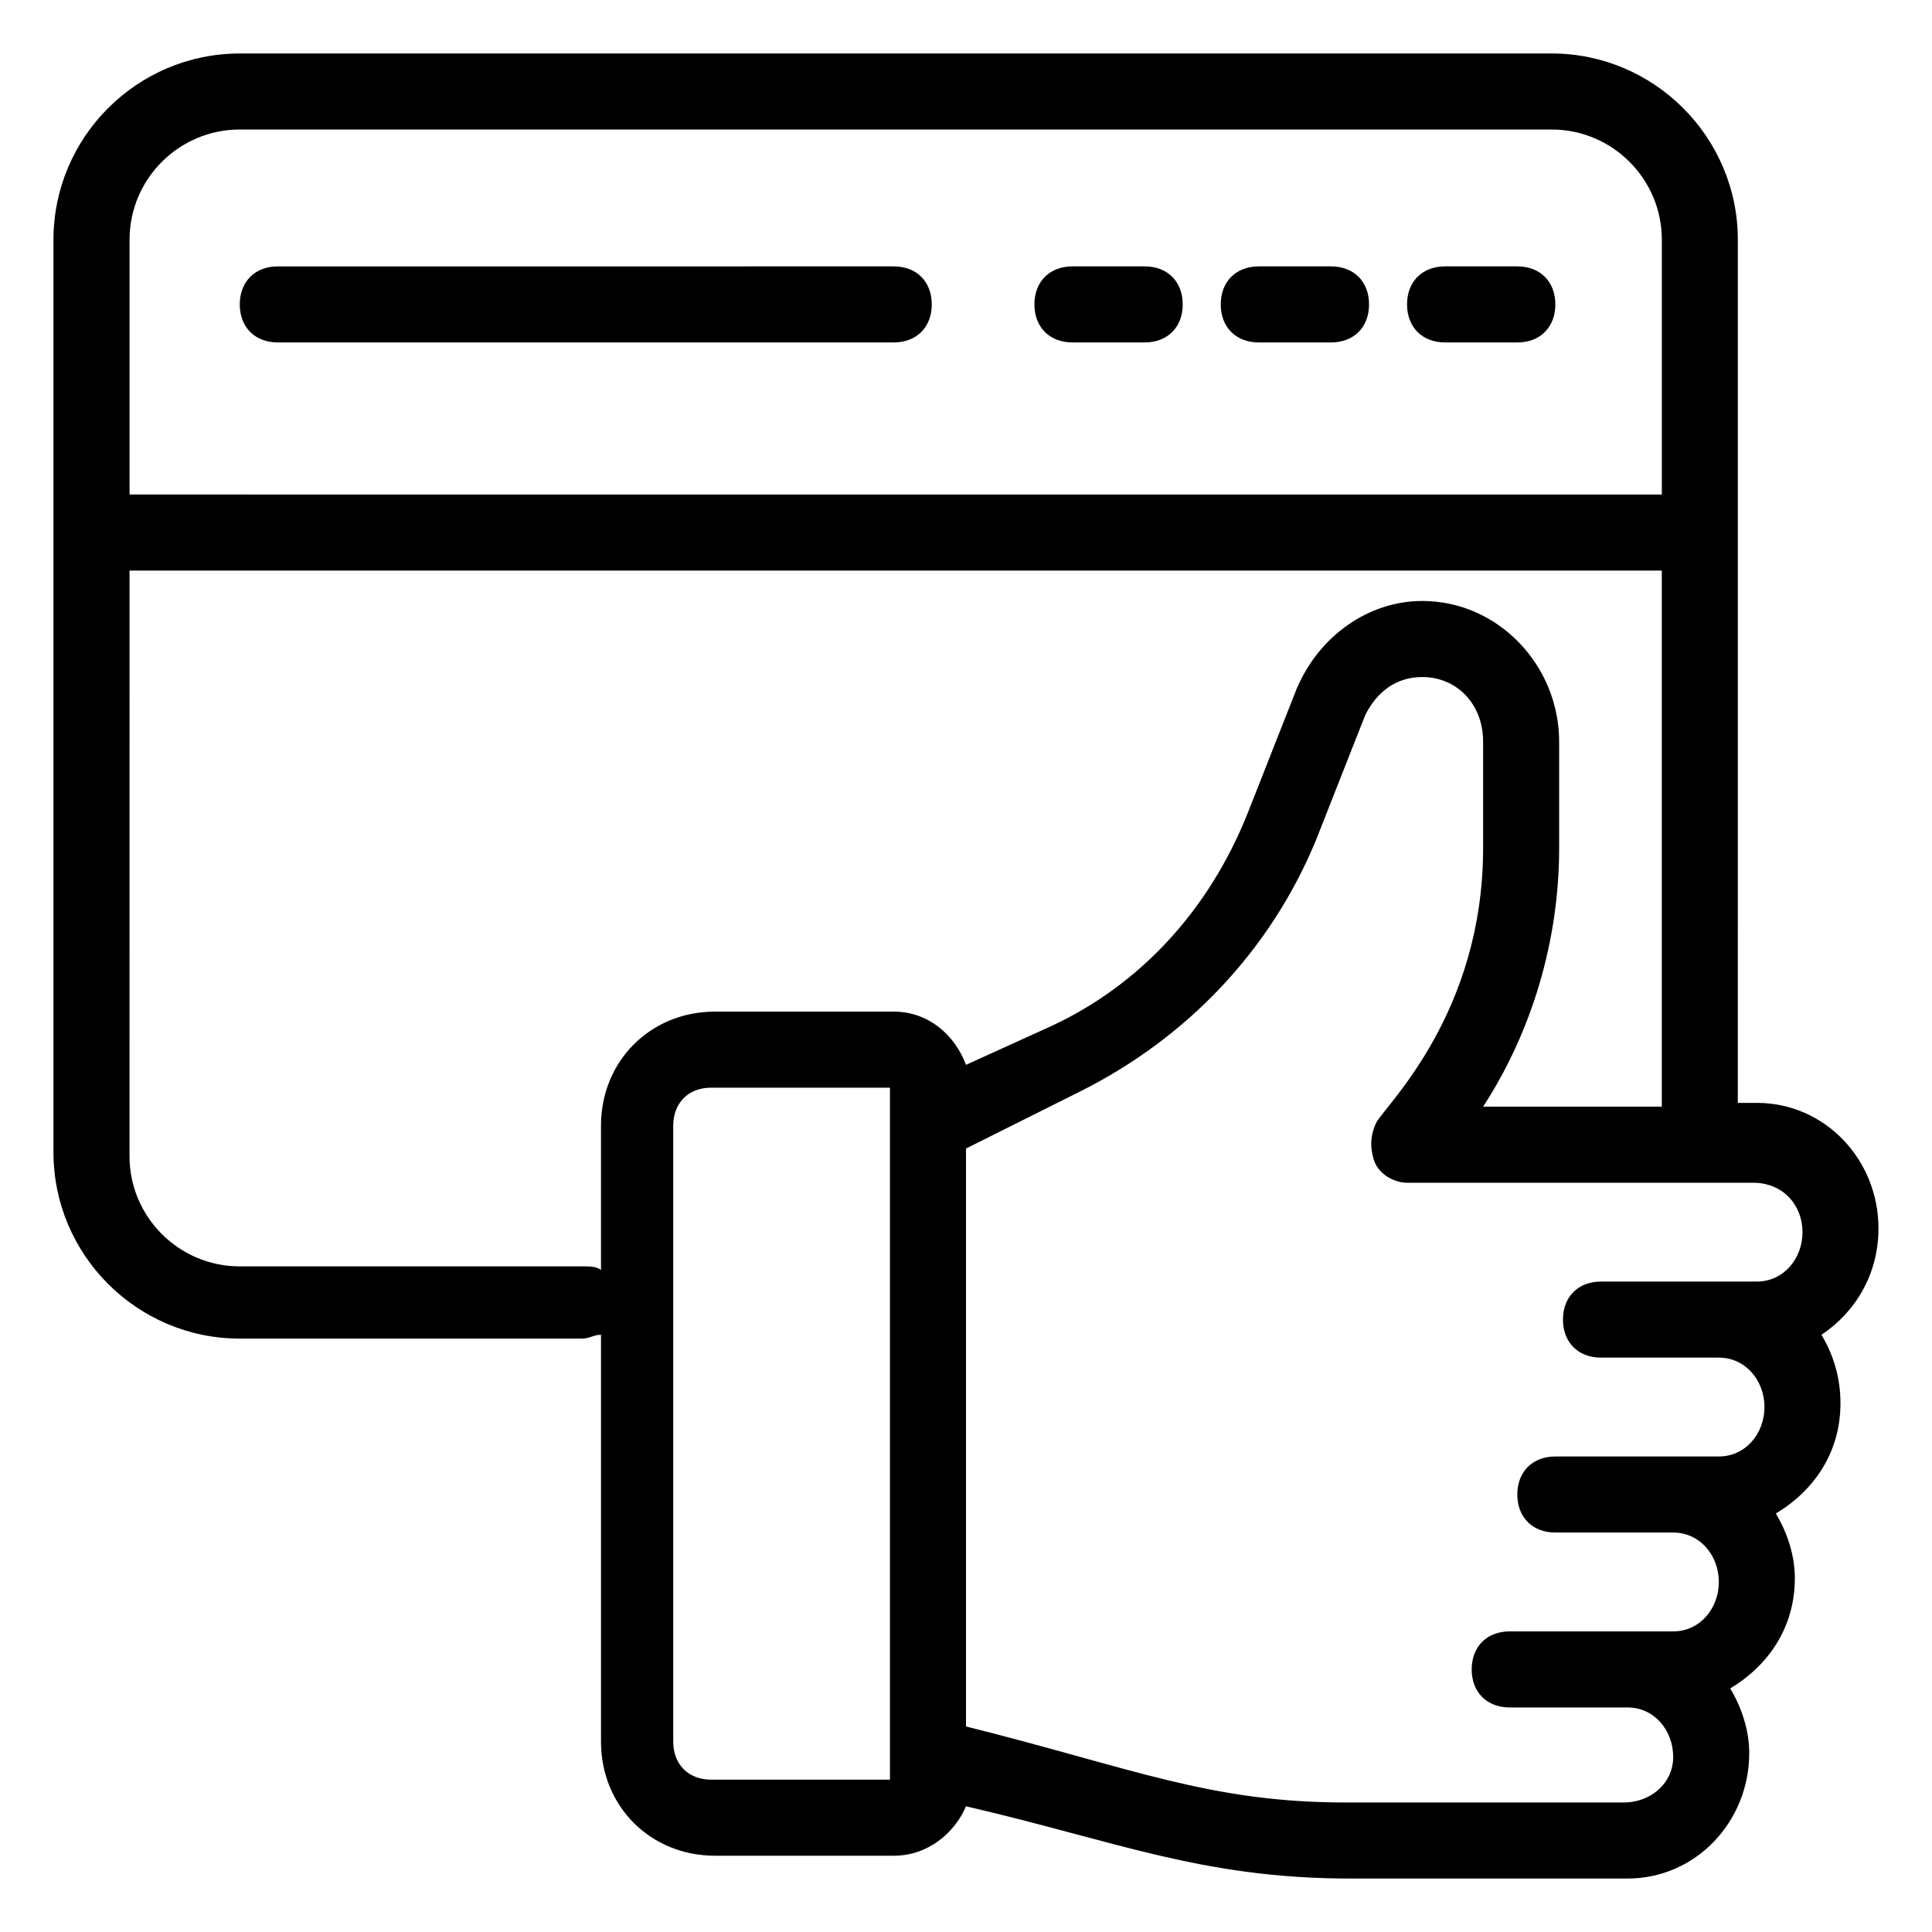 <?xml version="1.0" encoding="UTF-8"?>
<!-- Uploaded to: SVG Find, www.svgrepo.com, Generator: SVG Find Mixer Tools -->
<svg fill="#000000" width="800px" height="800px" version="1.1" viewBox="144 144 512 512" xmlns="http://www.w3.org/2000/svg">
 <g>
  <path d="m158.17 449.37c0 27.207 22.168 49.375 49.375 49.375h90.688c2.016 0 3.023-1.008 5.039-1.008v107.82c0 17.129 13.098 30.23 30.23 30.23h47.359c9.07 0 16.121-6.047 19.145-13.098 39.289 9.062 62.465 19.141 101.76 19.141h73.555c18.137 0 32.242-15.113 32.242-33.25 0-6.047-2.016-12.09-5.039-17.129 10.078-6.047 17.129-16.121 17.129-29.223 0-6.047-2.016-12.09-5.039-17.129 10.078-6.047 17.129-16.121 17.129-29.223 0-7.055-2.016-13.098-5.039-18.137 9.07-6.047 15.113-16.121 15.113-28.215 0-18.137-14.105-33.25-32.242-33.25h-5.039l0.008-228.73c0-27.207-22.168-49.375-49.375-49.375l-347.63 0.004c-27.207 0-49.371 22.164-49.371 49.371zm174.32 166.26c-6.047 0-10.078-4.031-10.078-10.078v-163.23c0-6.047 4.031-10.078 10.078-10.078h47.359v183.39zm289.19-145.1c0 7.055-5.039 13.098-12.09 13.098h-41.312c-6.047 0-10.078 4.031-10.078 10.078s4.031 10.078 10.078 10.078h31.234c7.055 0 12.09 6.047 12.09 13.098 0 7.055-5.039 13.098-12.09 13.098h-43.328c-6.047 0-10.078 4.031-10.078 10.078s4.031 10.078 10.078 10.078h31.234c7.055 0 12.09 6.047 12.09 13.098 0 7.055-5.039 13.098-12.09 13.098h-43.328c-6.047 0-10.078 4.031-10.078 10.078s4.031 10.078 10.078 10.078h31.234c7.055 0 12.09 6.047 12.09 13.098 0.004 7.051-6.039 12.09-13.094 12.09h-73.555c-36.273 0-56.426-9.07-100.76-20.152v-153.16l30.23-15.113c28.215-14.105 50.383-37.281 62.473-66.504l13.098-33.25c3.023-6.047 8.062-10.078 15.113-10.078 9.07 0 16.121 7.055 16.121 17.129v28.215c0 43.328-25.191 67.512-28.215 72.547-1.008 2.016-2.016 5.039-1.008 9.07 1.008 5.039 6.047 7.055 9.07 7.055h91.691c8.062 0 13.102 6.043 13.102 13.098zm-84.641-33.25c13.098-20.152 20.152-44.336 20.152-68.52v-28.215c0-20.152-16.121-37.281-36.273-37.281-14.105 0-27.207 9.07-33.25 23.176l-13.098 33.25c-10.078 25.191-28.215 45.344-52.395 56.426l-22.172 10.078c-3.023-8.062-10.078-14.105-19.145-14.105h-47.359c-17.129 0-30.23 13.098-30.23 30.23v38.289c-1.008-1.008-3.023-1.008-5.039-1.008h-90.688c-16.121 0-29.223-13.098-29.223-29.223l0.008-155.17h406.07v142.07zm-329.49-258.96h347.63c16.121 0 29.223 13.098 29.223 29.223v67.512l-406.07-0.004v-67.512c0-16.121 13.098-29.219 29.219-29.219z"/>
  <path d="m217.62 234.75h163.23c6.047 0 10.078-4.031 10.078-10.078s-4.031-10.078-10.078-10.078l-163.23 0.004c-6.047 0-10.078 4.031-10.078 10.078 0 6.043 4.031 10.074 10.078 10.074z"/>
  <path d="m428.21 234.75h19.145c6.047 0 10.078-4.031 10.078-10.078s-4.031-10.078-10.078-10.078h-19.145c-6.047 0-10.078 4.031-10.078 10.078 0.004 6.047 4.035 10.078 10.078 10.078z"/>
  <path d="m477.59 234.75h19.145c6.047 0 10.078-4.031 10.078-10.078s-4.031-10.078-10.078-10.078h-19.145c-6.047 0-10.078 4.031-10.078 10.078s4.031 10.078 10.078 10.078z"/>
  <path d="m526.96 234.75h19.145c6.047 0 10.078-4.031 10.078-10.078s-4.031-10.078-10.078-10.078h-19.145c-6.047 0-10.078 4.031-10.078 10.078 0.004 6.047 4.035 10.078 10.078 10.078z"/>
 </g>
</svg>